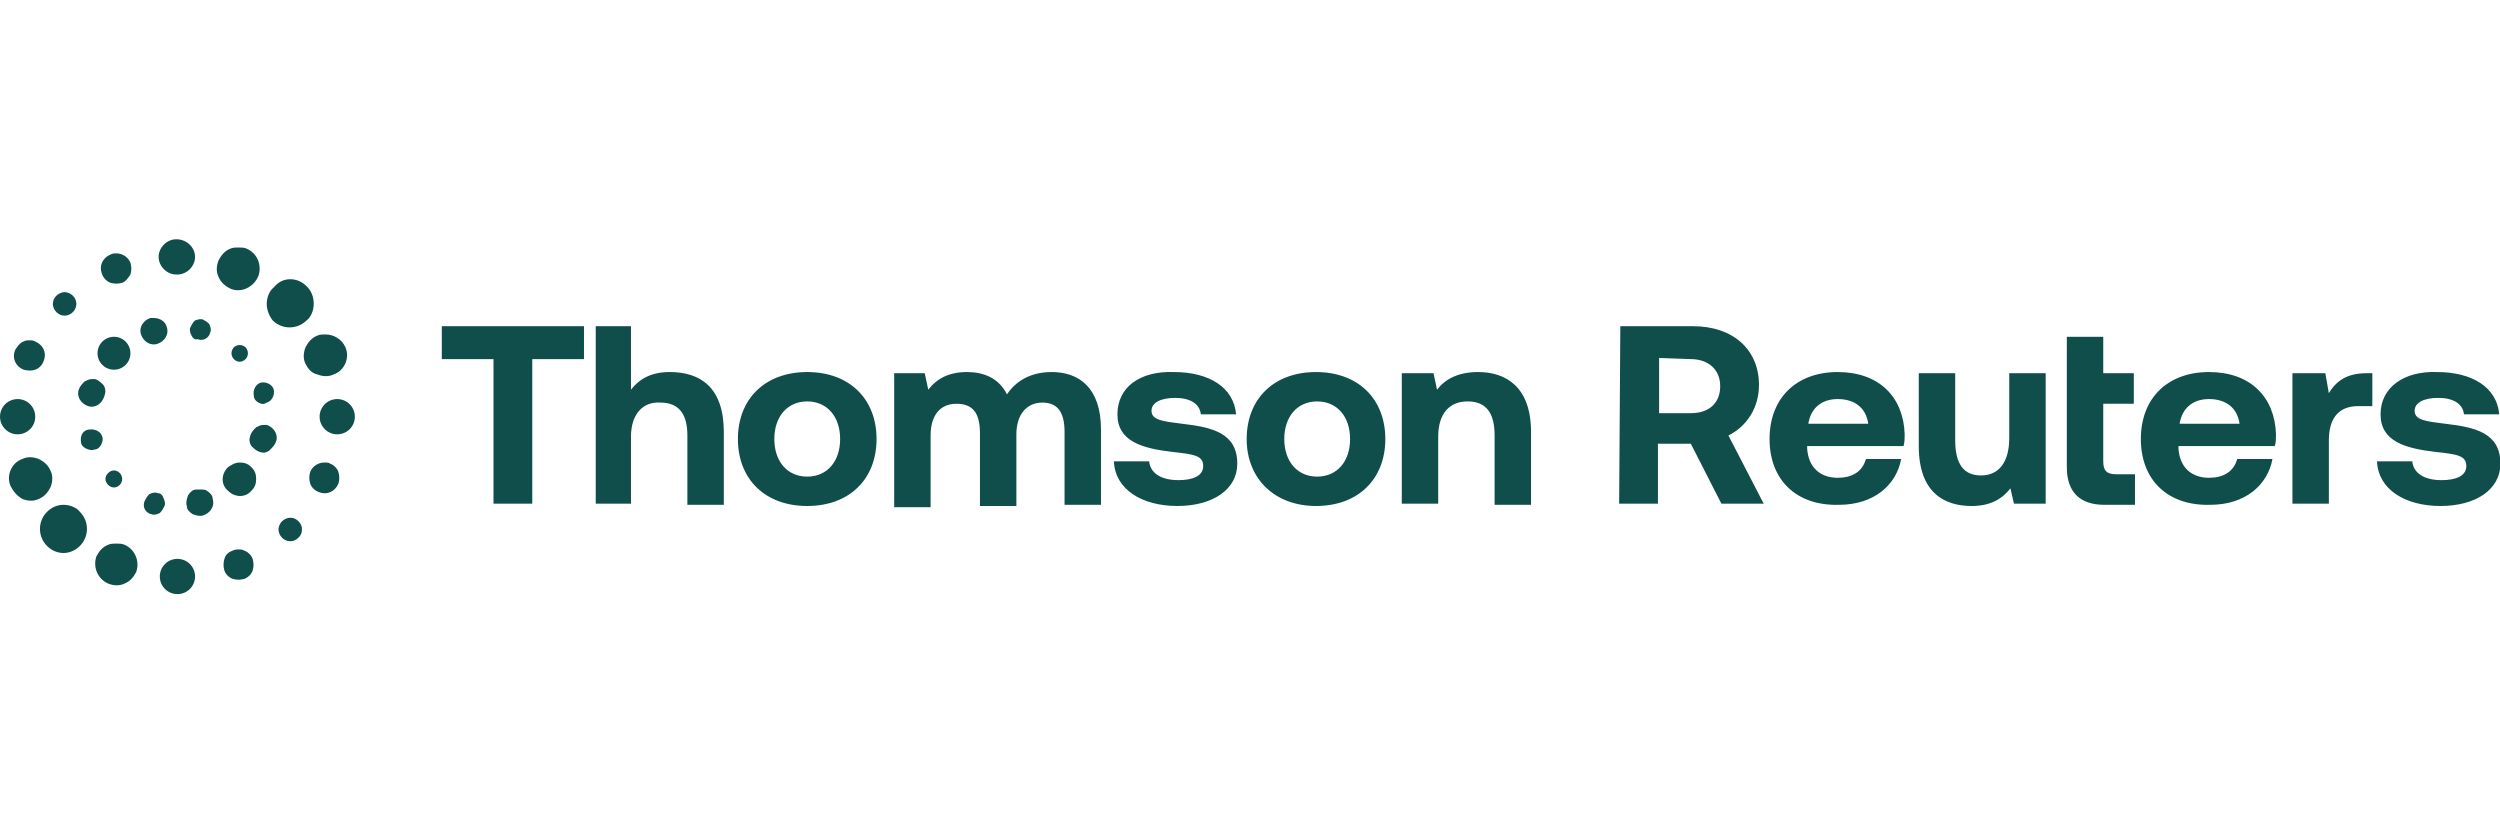 <?xml version="1.0" encoding="UTF-8" standalone="no"?>
<!DOCTYPE svg PUBLIC "-//W3C//DTD SVG 1.1//EN" "http://www.w3.org/Graphics/SVG/1.1/DTD/svg11.dtd">
<svg width="100%" height="100%" viewBox="0 0 120 40" version="1.1" xmlns="http://www.w3.org/2000/svg" xmlns:xlink="http://www.w3.org/1999/xlink" xml:space="preserve" xmlns:serif="http://www.serif.com/" style="fill-rule:evenodd;clip-rule:evenodd;stroke-linejoin:round;stroke-miterlimit:2;">
    <g transform="matrix(0.564,0,0,0.564,-0.169,11.372)">
        <path d="M141.5,10.3L141.5,15L144.2,15C145.8,15 146.7,14.1 146.7,12.7C146.7,11.3 145.7,10.4 144.2,10.4L141.5,10.3ZM138.2,7.6L144.4,7.6C147.8,7.6 150,9.6 150,12.6C150,14.5 149,16.1 147.4,16.9L150.4,22.7L146.8,22.7L144.2,17.6L141.4,17.6L141.4,22.7L138.1,22.7L138.2,7.6ZM159.3,15.9C159.1,14.5 158.1,13.8 156.7,13.8C155.3,13.8 154.4,14.6 154.2,15.9L159.3,15.9ZM150.9,17.2C150.9,13.7 153.2,11.5 156.7,11.5C160.2,11.5 162.3,13.6 162.4,16.8C162.4,17.1 162.4,17.5 162.3,17.8L154.1,17.8L154.1,18C154.2,19.6 155.2,20.5 156.7,20.5C157.9,20.5 158.8,20 159.1,18.9L162.1,18.9C161.7,21.1 159.8,22.8 156.8,22.8C153.2,22.9 150.9,20.7 150.9,17.2ZM171.3,11.6L174.4,11.6L174.4,22.7L171.7,22.7L171.4,21.4C170.7,22.3 169.7,22.9 168.1,22.9C165.8,22.9 163.6,21.8 163.6,17.8L163.6,11.6L166.7,11.6L166.7,17.3C166.7,19.3 167.4,20.3 168.9,20.3C170.4,20.3 171.3,19.2 171.3,17.1L171.3,11.6ZM176.2,8.5L179.3,8.5L179.3,11.6L181.9,11.6L181.9,14.2L179.3,14.2L179.3,19.1C179.3,19.9 179.6,20.2 180.4,20.2L182,20.2L182,22.8L179.4,22.8C177.3,22.8 176.2,21.7 176.2,19.6L176.2,8.5ZM190.9,15.9C190.7,14.5 189.7,13.8 188.3,13.8C186.9,13.8 186,14.6 185.8,15.9L190.9,15.9ZM182.5,17.2C182.5,13.7 184.8,11.5 188.3,11.5C191.8,11.5 193.9,13.6 194,16.8C194,17.1 194,17.5 193.9,17.8L185.7,17.8L185.7,18C185.8,19.6 186.8,20.5 188.3,20.5C189.5,20.5 190.4,20 190.7,18.9L193.7,18.9C193.3,21.1 191.4,22.8 188.4,22.8C184.8,22.9 182.5,20.7 182.5,17.2ZM202.2,11.6L202.2,14.4L201,14.4C199.2,14.4 198.5,15.6 198.5,17.3L198.5,22.7L195.4,22.7L195.4,11.6L198.2,11.6L198.5,13.3C199.1,12.3 200,11.6 201.7,11.6L202.2,11.6ZM205.6,19.1C205.7,20.1 206.6,20.7 208.1,20.7C209.4,20.7 210.2,20.3 210.2,19.5C210.2,18.6 209.4,18.5 207.6,18.3C205,18 202.9,17.4 202.9,15.1C202.9,12.8 204.9,11.4 207.7,11.5C210.7,11.5 212.8,12.8 213,15.1L210,15.1C209.9,14.2 209.1,13.7 207.8,13.7C206.6,13.7 205.8,14.1 205.8,14.8C205.8,15.6 206.8,15.7 208.4,15.9C211,16.2 213.1,16.7 213.1,19.3C213.1,21.5 211,22.9 208,22.9C205,22.9 202.7,21.5 202.6,19.1L205.6,19.1ZM37.9,7.6L50,7.6L50,10.4L45.6,10.4L45.6,22.7L42.3,22.7L42.3,10.4L37.9,10.4L37.9,7.6ZM61.9,16.6L61.9,22.8L58.8,22.8L58.8,16.9C58.8,15.1 58.1,14.1 56.5,14.1C55,14 54,15.1 54,17L54,22.7L51,22.7L51,7.6L54,7.6L54,13C54.7,12.1 55.7,11.5 57.3,11.5C59.9,11.5 61.9,12.8 61.9,16.6ZM71.8,17.2C71.8,15.3 70.7,14 69,14C67.3,14 66.2,15.3 66.2,17.2C66.2,19.1 67.3,20.4 69,20.4C70.7,20.4 71.8,19.1 71.8,17.2ZM63.1,17.2C63.1,13.8 65.4,11.5 69,11.5C72.6,11.5 74.9,13.8 74.9,17.2C74.9,20.6 72.6,22.9 69,22.9C65.4,22.9 63.1,20.6 63.1,17.2ZM94,16.4L94,22.8L90.9,22.8L90.9,16.6C90.9,14.9 90.3,14.1 89,14.1C87.7,14.1 86.8,15.1 86.8,16.8L86.8,22.9L83.7,22.9L83.7,16.7C83.7,15 83.1,14.2 81.7,14.2C80.3,14.2 79.5,15.2 79.5,16.9L79.5,23L76.4,23L76.4,11.6L79,11.6L79.3,13C80,12.1 81,11.5 82.6,11.5C84,11.5 85.3,12 86,13.4C86.8,12.2 88.1,11.5 89.8,11.5C92.1,11.5 94,12.8 94,16.4ZM98.1,19.1C98.2,20.1 99.1,20.7 100.6,20.7C101.9,20.7 102.7,20.3 102.7,19.5C102.7,18.6 101.9,18.5 100.1,18.3C97.5,18 95.4,17.4 95.4,15.1C95.4,12.8 97.3,11.4 100.2,11.5C103.2,11.5 105.3,12.8 105.5,15.1L102.5,15.1C102.4,14.2 101.6,13.7 100.3,13.7C99.1,13.7 98.3,14.1 98.3,14.8C98.3,15.6 99.3,15.7 100.9,15.9C103.5,16.2 105.6,16.7 105.6,19.3C105.6,21.5 103.5,22.9 100.5,22.9C97.5,22.9 95.2,21.5 95.1,19.1L98.1,19.1ZM115.2,17.2C115.2,15.3 114.1,14 112.4,14C110.7,14 109.6,15.3 109.6,17.2C109.6,19.1 110.7,20.4 112.4,20.4C114.1,20.4 115.2,19.1 115.2,17.2ZM106.4,17.2C106.4,13.8 108.7,11.5 112.3,11.5C115.9,11.5 118.2,13.8 118.2,17.2C118.2,20.6 115.9,22.9 112.3,22.9C108.8,22.9 106.4,20.6 106.4,17.2ZM130.6,16.6L130.6,22.8L127.5,22.8L127.5,16.9C127.5,15 126.8,14 125.2,14C123.6,14 122.7,15.1 122.7,17L122.7,22.7L119.6,22.7L119.6,11.6L122.3,11.6L122.6,13C123.3,12.1 124.4,11.5 126.1,11.5C128.5,11.5 130.6,12.8 130.6,16.6ZM26.4,4.2C26.8,4.6 27,5.1 27,5.7C27,6.2 26.8,6.8 26.4,7.1C25.6,7.9 24.3,7.9 23.5,7.1C23.2,6.7 23,6.2 23,5.7C23,5.2 23.2,4.6 23.6,4.3C24,3.8 24.5,3.6 25,3.6C25.5,3.6 26,3.8 26.4,4.2ZM4.3,26.3C3.5,25.5 3.5,24.2 4.3,23.4C4.7,23 5.2,22.8 5.7,22.8C6.2,22.8 6.8,23 7.1,23.4C7.9,24.2 7.9,25.5 7.1,26.3C6.7,26.7 6.2,26.9 5.7,26.9C5.2,26.9 4.7,26.7 4.3,26.3ZM19.9,4.4C19.5,4.2 19.1,3.9 18.9,3.4C18.7,3 18.7,2.5 18.9,2C19.1,1.6 19.4,1.2 19.9,1C20.1,0.9 20.4,0.9 20.6,0.9C20.8,0.9 21.1,0.9 21.3,1C22.2,1.4 22.6,2.4 22.3,3.3C21.9,4.3 20.8,4.8 19.9,4.4ZM10.2,26.1C10.4,26.1 10.7,26.1 10.9,26.2C11.8,26.6 12.2,27.6 11.9,28.5C11.7,28.9 11.4,29.3 10.9,29.5C10.5,29.7 10,29.7 9.5,29.5C8.6,29.1 8.2,28.1 8.5,27.2C8.7,26.8 9,26.4 9.5,26.2C9.7,26.1 10,26.1 10.2,26.1ZM16.9,1.7C16.9,2.5 16.2,3.2 15.4,3.2L15.3,3.2C14.5,3.2 13.8,2.5 13.8,1.7C13.8,0.9 14.5,0.2 15.3,0.2C16.2,0.2 16.9,0.9 16.9,1.7Z" style="fill:rgb(15,78,74);fill-rule:nonzero;"/>
        <circle cx="15.4" cy="28.9" r="1.5" style="fill:rgb(15,78,74);"/>
        <path d="M10.7,3.9C10.4,4 10,4 9.7,3.9C9.4,3.8 9.1,3.5 9,3.2C8.7,2.5 9,1.8 9.7,1.5C9.9,1.4 10,1.4 10.2,1.4C10.7,1.4 11.2,1.7 11.4,2.2C11.5,2.5 11.5,2.9 11.4,3.2C11.2,3.5 11,3.8 10.7,3.9ZM20.1,26.7C20.3,26.6 20.4,26.6 20.6,26.6C20.8,26.6 20.9,26.6 21.1,26.7C21.4,26.8 21.7,27.1 21.8,27.4C21.9,27.7 21.9,28.1 21.8,28.4C21.7,28.7 21.4,29 21.1,29.1C20.8,29.2 20.4,29.2 20.1,29.1C19.8,29 19.5,28.7 19.4,28.4C19.3,28.1 19.3,27.7 19.4,27.4C19.5,27 19.8,26.8 20.1,26.7ZM6.5,5C6.9,5.4 6.9,6 6.5,6.4C6.1,6.8 5.5,6.8 5.1,6.4C4.7,6 4.7,5.4 5.1,5C5.3,4.8 5.6,4.7 5.8,4.7C6,4.7 6.3,4.8 6.5,5ZM24.3,24.2C24.5,24 24.8,23.9 25,23.9C25.3,23.9 25.5,24 25.7,24.2C25.9,24.4 26,24.6 26,24.9C26,25.2 25.9,25.4 25.7,25.6C25.3,26 24.7,26 24.3,25.6C24.1,25.4 24,25.1 24,24.9C24,24.7 24.1,24.4 24.3,24.2ZM2.3,11.3C1.6,11 1.3,10.3 1.6,9.6C1.8,9.3 2,9 2.3,8.9C2.5,8.8 2.6,8.8 2.8,8.8C3,8.8 3.1,8.8 3.3,8.9C4,9.2 4.3,9.9 4,10.6C3.9,10.9 3.6,11.2 3.3,11.3C3,11.4 2.7,11.4 2.3,11.3ZM28.4,19.3C28.7,19.4 29,19.7 29.1,20C29.2,20.3 29.2,20.7 29.1,21C28.8,21.7 28.1,22 27.4,21.7C27.1,21.6 26.8,21.3 26.7,21C26.6,20.7 26.6,20.3 26.7,20C26.9,19.5 27.4,19.2 27.9,19.2C28.1,19.2 28.3,19.2 28.4,19.3Z" style="fill:rgb(15,78,74);fill-rule:nonzero;"/>
        <circle cx="1.8" cy="15.3" r="1.5" style="fill:rgb(15,78,74);"/>
        <circle cx="29" cy="15.3" r="1.5" style="fill:rgb(15,78,74);"/>
        <path d="M1.2,21.2C0.8,20.3 1.3,19.2 2.2,18.9C2.6,18.7 3.1,18.7 3.6,18.9C4,19.1 4.4,19.4 4.6,19.9C4.8,20.3 4.8,20.8 4.6,21.3C4.4,21.7 4.1,22.1 3.6,22.3C3.2,22.5 2.7,22.5 2.2,22.3C1.7,22 1.4,21.6 1.2,21.2ZM26.3,10.8C26.1,10.4 26.1,9.9 26.3,9.4C26.5,9 26.8,8.6 27.3,8.4C27.5,8.3 27.8,8.3 28,8.3C28.7,8.3 29.4,8.7 29.7,9.4C30.1,10.3 29.6,11.4 28.7,11.7C28.3,11.9 27.8,11.9 27.3,11.7C26.8,11.6 26.5,11.2 26.3,10.8ZM19.8,19.7C19.3,20.2 19.3,21.1 19.8,21.6C20.3,22.1 21.2,22.1 21.7,21.6C22,21.3 22.1,21 22.1,20.6C22.1,20.2 22,19.9 21.7,19.6C21.4,19.3 21.1,19.2 20.7,19.2C20.4,19.3 20.1,19.4 19.8,19.7ZM19.7,19.6C19.1,20.2 19.1,21.1 19.7,21.6C20.3,22.2 21.2,22.2 21.7,21.6C22,21.3 22.1,21 22.1,20.6C22.1,20.2 22,19.9 21.7,19.6C21.4,19.3 21.1,19.2 20.7,19.2C20.3,19.2 20,19.4 19.7,19.6ZM7.8,14.4C7.2,14.2 6.8,13.6 7,13C7.1,12.7 7.3,12.5 7.5,12.3C7.7,12.2 7.9,12.1 8.1,12.1L8.4,12.1C8.7,12.2 8.9,12.4 9.1,12.6C9.3,12.9 9.3,13.2 9.2,13.5C9,14.2 8.4,14.6 7.8,14.4ZM22.4,18.3C22.1,18.2 21.9,18 21.7,17.8C21.5,17.5 21.5,17.2 21.6,16.9C21.7,16.6 21.9,16.4 22.1,16.2C22.3,16.1 22.5,16 22.7,16L23,16C23.6,16.2 24,16.8 23.8,17.4C23.7,17.7 23.5,17.9 23.3,18.1C23,18.4 22.7,18.4 22.4,18.3ZM7.2,17.5C7.1,17 7.3,16.5 7.8,16.4L7.9,16.4C8.4,16.3 8.9,16.6 9,17C9.1,17.2 9,17.5 8.9,17.7C8.8,17.9 8.6,18.1 8.3,18.1C8.1,18.2 7.8,18.1 7.6,18C7.4,17.9 7.2,17.7 7.2,17.5ZM22.3,14.1C22.1,14 21.9,13.8 21.9,13.5C21.8,13 22.1,12.5 22.5,12.4C23,12.3 23.5,12.6 23.6,13C23.7,13.5 23.4,14 23,14.1C22.7,14.3 22.5,14.2 22.3,14.1ZM10.5,21.1C10.2,21.4 9.8,21.4 9.5,21.1C9.2,20.8 9.2,20.4 9.5,20.1C9.8,19.8 10.2,19.8 10.5,20.1C10.6,20.2 10.7,20.4 10.7,20.6C10.7,20.8 10.6,21 10.5,21.1ZM21.2,9.4C21.3,9.5 21.4,9.7 21.4,9.9C21.4,10.1 21.3,10.3 21.2,10.4C20.9,10.7 20.5,10.7 20.2,10.4C20.1,10.3 20,10.1 20,9.9C20,9.7 20.1,9.5 20.2,9.4C20.3,9.3 20.5,9.2 20.7,9.2C20.9,9.2 21.1,9.3 21.2,9.4ZM14.2,22.2C14.3,22.4 14.4,22.7 14.3,22.9C14.2,23.1 14.1,23.3 13.9,23.5C13.7,23.6 13.4,23.7 13.2,23.6C12.818,23.534 12.537,23.199 12.537,22.812C12.537,22.705 12.558,22.599 12.6,22.5C12.7,22.3 12.8,22.1 13,21.9C13.2,21.8 13.5,21.7 13.7,21.8C13.9,21.8 14.1,21.9 14.2,22.2ZM16.6,8.4C16.5,8.2 16.4,7.9 16.5,7.7C16.6,7.5 16.7,7.3 16.9,7.1C17,7.1 17.2,7 17.3,7L17.5,7C17.7,7.1 17.9,7.2 18.1,7.4C18.2,7.6 18.3,7.9 18.2,8.1C18.1,8.6 17.6,8.9 17.1,8.7C16.9,8.8 16.7,8.6 16.6,8.4ZM17.9,21.6C18.2,21.8 18.4,22 18.4,22.3C18.6,22.9 18.2,23.5 17.6,23.7C17.3,23.8 17,23.7 16.7,23.6C16.4,23.4 16.2,23.2 16.2,22.9C16.1,22.6 16.2,22.3 16.3,22C16.5,21.7 16.7,21.5 17,21.5L17.3,21.5C17.6,21.5 17.8,21.5 17.9,21.6ZM13.7,9.1C13.1,9.3 12.5,8.9 12.3,8.3C12.1,7.7 12.5,7.1 13.1,6.9L13.4,6.9C13.9,6.9 14.4,7.2 14.5,7.7C14.7,8.3 14.3,8.9 13.7,9.1Z" style="fill:rgb(15,78,74);fill-rule:nonzero;"/>
        <circle cx="10" cy="9.9" r="1.4" style="fill:rgb(15,78,74);"/>
    </g>
</svg>
